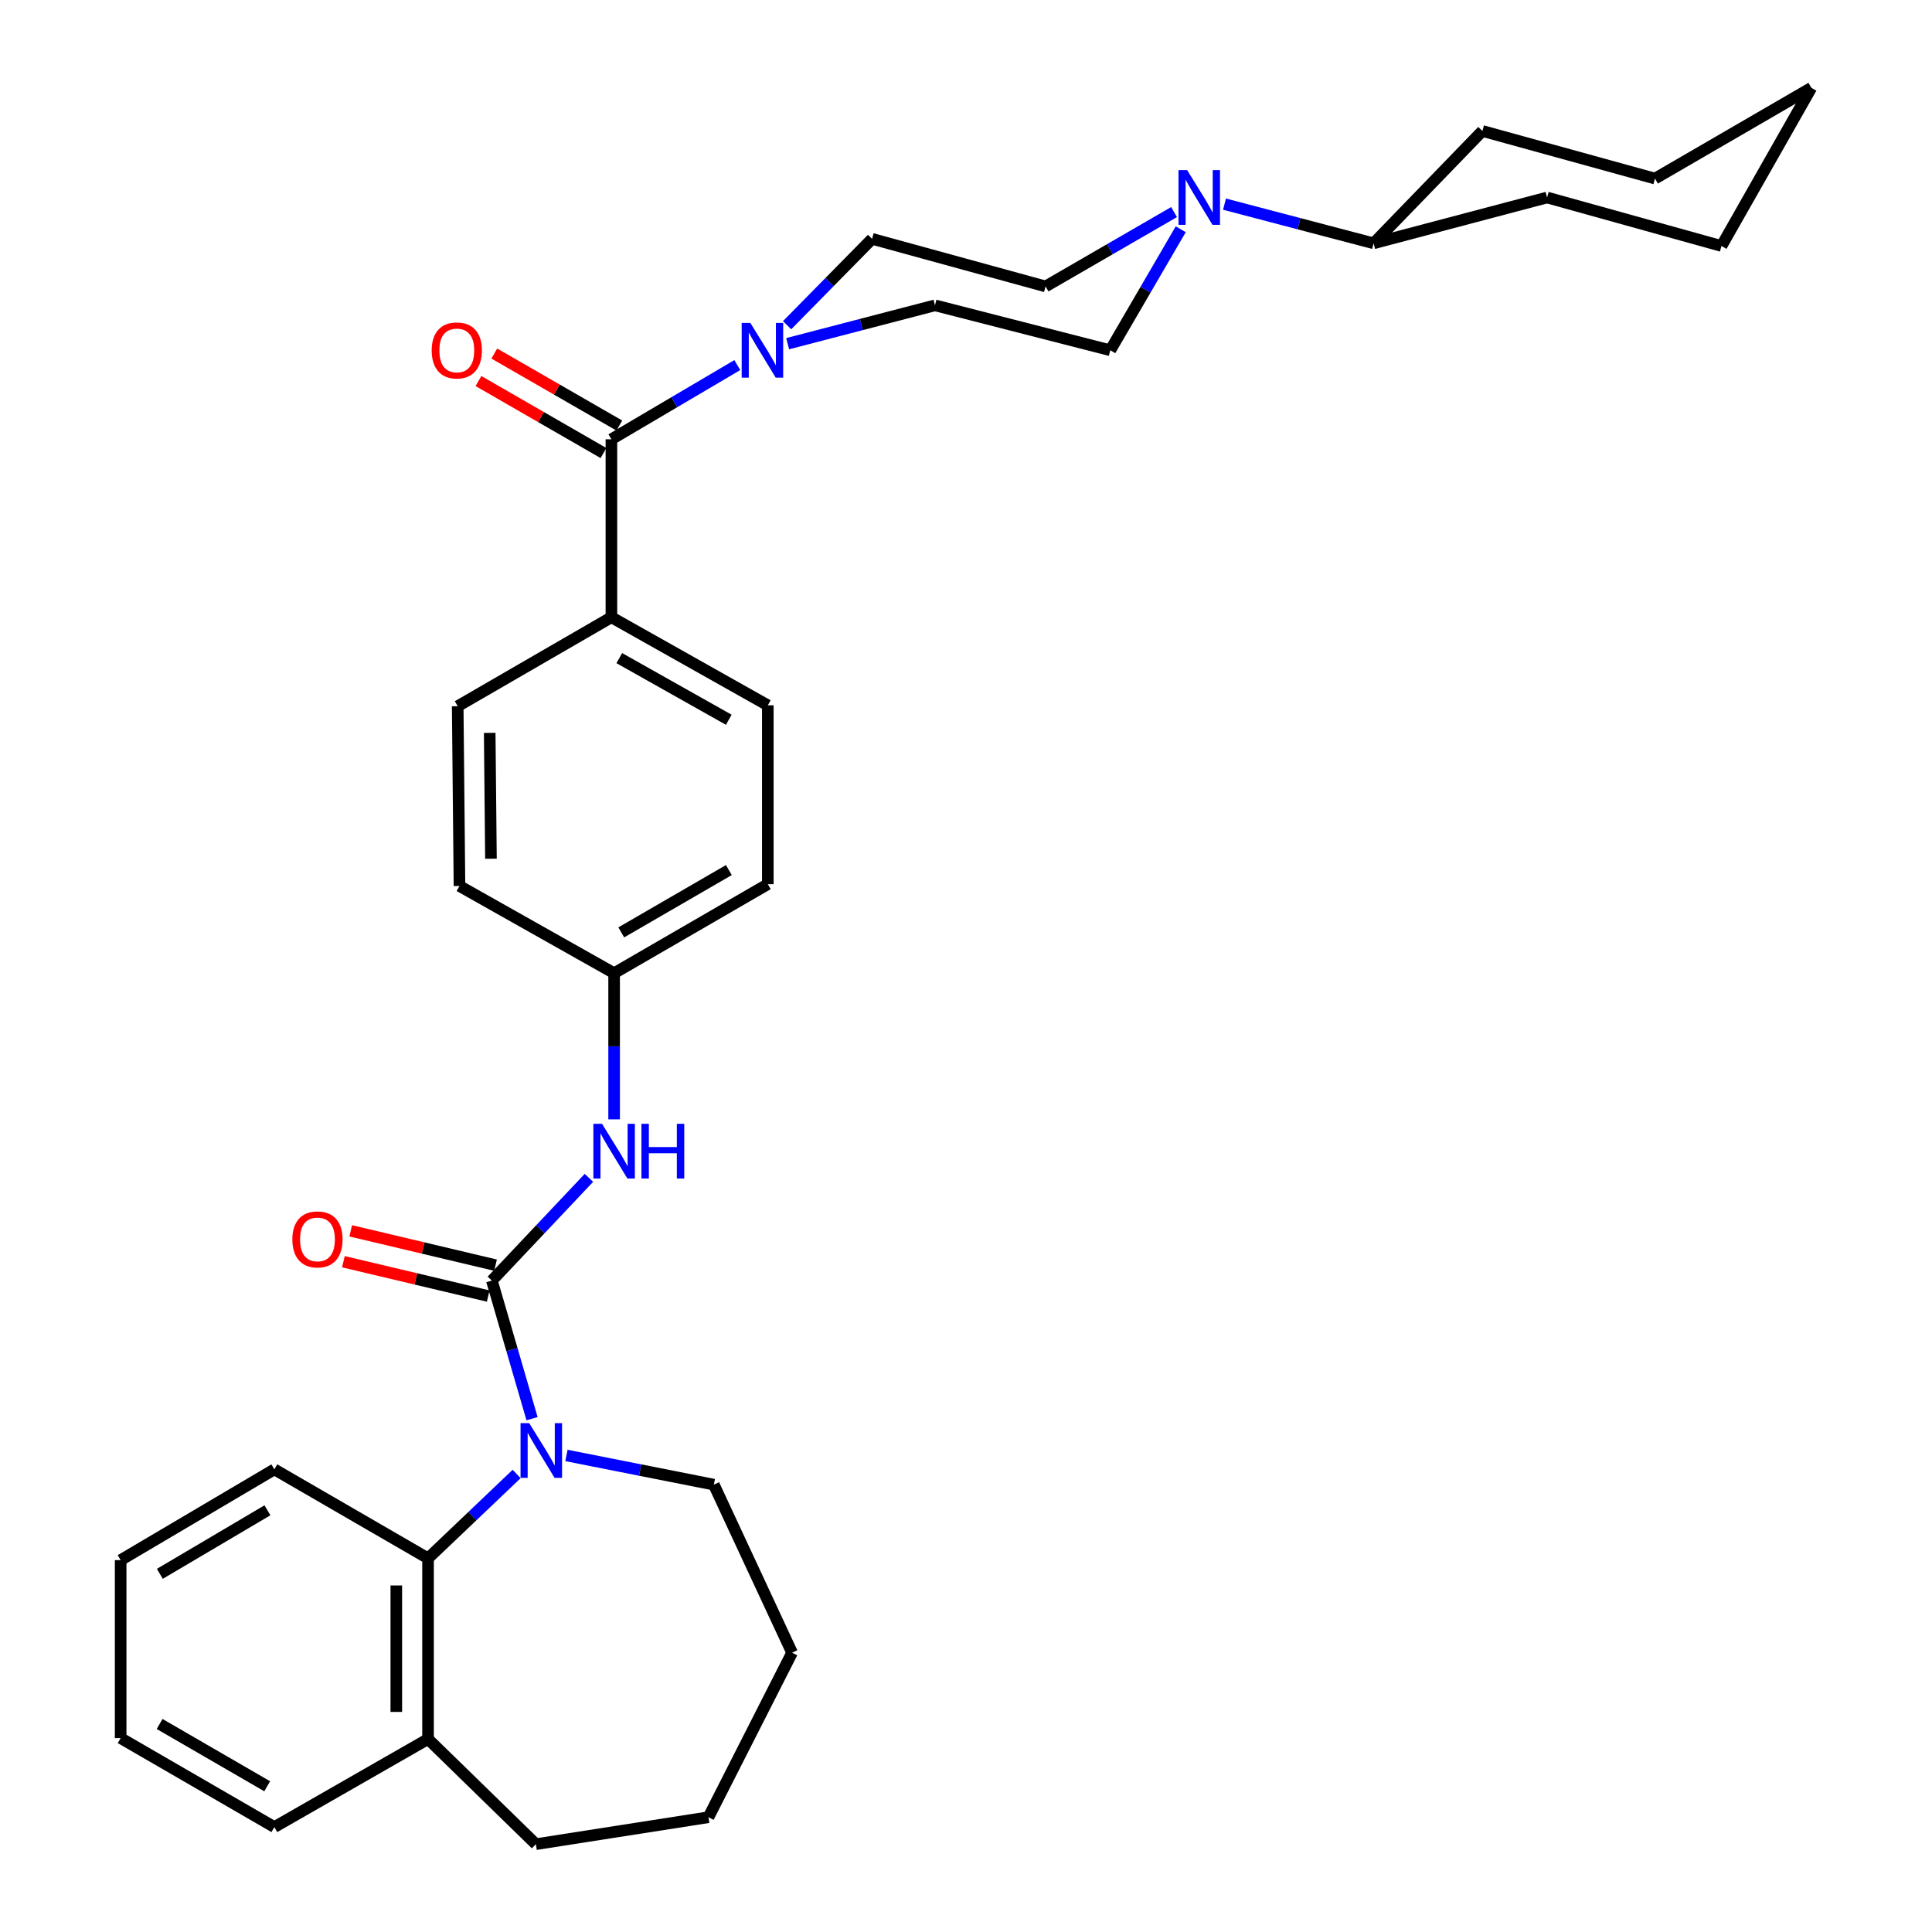 <?xml version='1.0' encoding='iso-8859-1'?>
<svg version='1.1' baseProfile='full'
              xmlns='http://www.w3.org/2000/svg'
                      xmlns:rdkit='http://www.rdkit.org/xml'
                      xmlns:xlink='http://www.w3.org/1999/xlink'
                  xml:space='preserve'
width='1000px' height='1000px' viewBox='0 0 1000 1000'>
<!-- END OF HEADER -->
<rect style='opacity:1.0;fill:#FFFFFF;stroke:none' width='1000' height='1000' x='0' y='0'> </rect>
<path class='bond-0' d='M 254.593,662.838 L 264.991,698.577' style='fill:none;fill-rule:evenodd;stroke:#000000;stroke-width:6px;stroke-linecap:butt;stroke-linejoin:miter;stroke-opacity:1' />
<path class='bond-0' d='M 264.991,698.577 L 275.389,734.316' style='fill:none;fill-rule:evenodd;stroke:#0000FF;stroke-width:6px;stroke-linecap:butt;stroke-linejoin:miter;stroke-opacity:1' />
<path class='bond-5' d='M 254.593,662.838 L 279.708,636.245' style='fill:none;fill-rule:evenodd;stroke:#000000;stroke-width:6px;stroke-linecap:butt;stroke-linejoin:miter;stroke-opacity:1' />
<path class='bond-5' d='M 279.708,636.245 L 304.824,609.651' style='fill:none;fill-rule:evenodd;stroke:#0000FF;stroke-width:6px;stroke-linecap:butt;stroke-linejoin:miter;stroke-opacity:1' />
<path class='bond-7' d='M 256.487,654.846 L 219.011,645.961' style='fill:none;fill-rule:evenodd;stroke:#000000;stroke-width:6px;stroke-linecap:butt;stroke-linejoin:miter;stroke-opacity:1' />
<path class='bond-7' d='M 219.011,645.961 L 181.535,637.076' style='fill:none;fill-rule:evenodd;stroke:#FF0000;stroke-width:6px;stroke-linecap:butt;stroke-linejoin:miter;stroke-opacity:1' />
<path class='bond-7' d='M 252.698,670.831 L 215.221,661.946' style='fill:none;fill-rule:evenodd;stroke:#000000;stroke-width:6px;stroke-linecap:butt;stroke-linejoin:miter;stroke-opacity:1' />
<path class='bond-7' d='M 215.221,661.946 L 177.745,653.061' style='fill:none;fill-rule:evenodd;stroke:#FF0000;stroke-width:6px;stroke-linecap:butt;stroke-linejoin:miter;stroke-opacity:1' />
<path class='bond-3' d='M 267.411,762.923 L 244.482,784.762' style='fill:none;fill-rule:evenodd;stroke:#0000FF;stroke-width:6px;stroke-linecap:butt;stroke-linejoin:miter;stroke-opacity:1' />
<path class='bond-3' d='M 244.482,784.762 L 221.554,806.602' style='fill:none;fill-rule:evenodd;stroke:#000000;stroke-width:6px;stroke-linecap:butt;stroke-linejoin:miter;stroke-opacity:1' />
<path class='bond-18' d='M 293.191,753.343 L 331.34,760.897' style='fill:none;fill-rule:evenodd;stroke:#0000FF;stroke-width:6px;stroke-linecap:butt;stroke-linejoin:miter;stroke-opacity:1' />
<path class='bond-18' d='M 331.34,760.897 L 369.488,768.452' style='fill:none;fill-rule:evenodd;stroke:#000000;stroke-width:6px;stroke-linecap:butt;stroke-linejoin:miter;stroke-opacity:1' />
<path class='bond-1' d='M 316.462,227.377 L 316.462,319.492' style='fill:none;fill-rule:evenodd;stroke:#000000;stroke-width:6px;stroke-linecap:butt;stroke-linejoin:miter;stroke-opacity:1' />
<path class='bond-2' d='M 316.462,227.377 L 349.043,208.171' style='fill:none;fill-rule:evenodd;stroke:#000000;stroke-width:6px;stroke-linecap:butt;stroke-linejoin:miter;stroke-opacity:1' />
<path class='bond-2' d='M 349.043,208.171 L 381.624,188.965' style='fill:none;fill-rule:evenodd;stroke:#0000FF;stroke-width:6px;stroke-linecap:butt;stroke-linejoin:miter;stroke-opacity:1' />
<path class='bond-12' d='M 320.561,220.259 L 288.204,201.626' style='fill:none;fill-rule:evenodd;stroke:#000000;stroke-width:6px;stroke-linecap:butt;stroke-linejoin:miter;stroke-opacity:1' />
<path class='bond-12' d='M 288.204,201.626 L 255.847,182.993' style='fill:none;fill-rule:evenodd;stroke:#FF0000;stroke-width:6px;stroke-linecap:butt;stroke-linejoin:miter;stroke-opacity:1' />
<path class='bond-12' d='M 312.363,234.495 L 280.006,215.862' style='fill:none;fill-rule:evenodd;stroke:#000000;stroke-width:6px;stroke-linecap:butt;stroke-linejoin:miter;stroke-opacity:1' />
<path class='bond-12' d='M 280.006,215.862 L 247.649,197.23' style='fill:none;fill-rule:evenodd;stroke:#FF0000;stroke-width:6px;stroke-linecap:butt;stroke-linejoin:miter;stroke-opacity:1' />
<path class='bond-8' d='M 407.395,168.328 L 429.393,145.976' style='fill:none;fill-rule:evenodd;stroke:#0000FF;stroke-width:6px;stroke-linecap:butt;stroke-linejoin:miter;stroke-opacity:1' />
<path class='bond-8' d='M 429.393,145.976 L 451.391,123.625' style='fill:none;fill-rule:evenodd;stroke:#000000;stroke-width:6px;stroke-linecap:butt;stroke-linejoin:miter;stroke-opacity:1' />
<path class='bond-9' d='M 407.68,177.899 L 445.813,167.97' style='fill:none;fill-rule:evenodd;stroke:#0000FF;stroke-width:6px;stroke-linecap:butt;stroke-linejoin:miter;stroke-opacity:1' />
<path class='bond-9' d='M 445.813,167.97 L 483.946,158.041' style='fill:none;fill-rule:evenodd;stroke:#000000;stroke-width:6px;stroke-linecap:butt;stroke-linejoin:miter;stroke-opacity:1' />
<path class='bond-13' d='M 221.554,806.602 L 221.554,900.114' style='fill:none;fill-rule:evenodd;stroke:#000000;stroke-width:6px;stroke-linecap:butt;stroke-linejoin:miter;stroke-opacity:1' />
<path class='bond-13' d='M 205.126,820.629 L 205.126,886.087' style='fill:none;fill-rule:evenodd;stroke:#000000;stroke-width:6px;stroke-linecap:butt;stroke-linejoin:miter;stroke-opacity:1' />
<path class='bond-21' d='M 221.554,806.602 L 142.006,760.539' style='fill:none;fill-rule:evenodd;stroke:#000000;stroke-width:6px;stroke-linecap:butt;stroke-linejoin:miter;stroke-opacity:1' />
<path class='bond-4' d='M 611.149,118.67 L 592.912,149.983' style='fill:none;fill-rule:evenodd;stroke:#0000FF;stroke-width:6px;stroke-linecap:butt;stroke-linejoin:miter;stroke-opacity:1' />
<path class='bond-4' d='M 592.912,149.983 L 574.675,181.296' style='fill:none;fill-rule:evenodd;stroke:#000000;stroke-width:6px;stroke-linecap:butt;stroke-linejoin:miter;stroke-opacity:1' />
<path class='bond-14' d='M 633.801,105.658 L 672.391,115.801' style='fill:none;fill-rule:evenodd;stroke:#0000FF;stroke-width:6px;stroke-linecap:butt;stroke-linejoin:miter;stroke-opacity:1' />
<path class='bond-14' d='M 672.391,115.801 L 710.982,125.943' style='fill:none;fill-rule:evenodd;stroke:#000000;stroke-width:6px;stroke-linecap:butt;stroke-linejoin:miter;stroke-opacity:1' />
<path class='bond-36' d='M 607.69,109.768 L 574.435,129.013' style='fill:none;fill-rule:evenodd;stroke:#0000FF;stroke-width:6px;stroke-linecap:butt;stroke-linejoin:miter;stroke-opacity:1' />
<path class='bond-36' d='M 574.435,129.013 L 541.18,148.258' style='fill:none;fill-rule:evenodd;stroke:#000000;stroke-width:6px;stroke-linecap:butt;stroke-linejoin:miter;stroke-opacity:1' />
<path class='bond-15' d='M 317.868,579.376 L 317.868,541.55' style='fill:none;fill-rule:evenodd;stroke:#0000FF;stroke-width:6px;stroke-linecap:butt;stroke-linejoin:miter;stroke-opacity:1' />
<path class='bond-15' d='M 317.868,541.55 L 317.868,503.724' style='fill:none;fill-rule:evenodd;stroke:#000000;stroke-width:6px;stroke-linecap:butt;stroke-linejoin:miter;stroke-opacity:1' />
<path class='bond-6' d='M 316.462,319.492 L 397.416,365.071' style='fill:none;fill-rule:evenodd;stroke:#000000;stroke-width:6px;stroke-linecap:butt;stroke-linejoin:miter;stroke-opacity:1' />
<path class='bond-6' d='M 320.546,340.644 L 377.213,372.549' style='fill:none;fill-rule:evenodd;stroke:#000000;stroke-width:6px;stroke-linecap:butt;stroke-linejoin:miter;stroke-opacity:1' />
<path class='bond-33' d='M 316.462,319.492 L 236.905,365.537' style='fill:none;fill-rule:evenodd;stroke:#000000;stroke-width:6px;stroke-linecap:butt;stroke-linejoin:miter;stroke-opacity:1' />
<path class='bond-11' d='M 451.391,123.625 L 541.18,148.258' style='fill:none;fill-rule:evenodd;stroke:#000000;stroke-width:6px;stroke-linecap:butt;stroke-linejoin:miter;stroke-opacity:1' />
<path class='bond-10' d='M 483.946,158.041 L 574.675,181.296' style='fill:none;fill-rule:evenodd;stroke:#000000;stroke-width:6px;stroke-linecap:butt;stroke-linejoin:miter;stroke-opacity:1' />
<path class='bond-22' d='M 221.554,900.114 L 142.006,945.693' style='fill:none;fill-rule:evenodd;stroke:#000000;stroke-width:6px;stroke-linecap:butt;stroke-linejoin:miter;stroke-opacity:1' />
<path class='bond-23' d='M 221.554,900.114 L 277.373,954.545' style='fill:none;fill-rule:evenodd;stroke:#000000;stroke-width:6px;stroke-linecap:butt;stroke-linejoin:miter;stroke-opacity:1' />
<path class='bond-24' d='M 710.982,125.943 L 767.284,67.787' style='fill:none;fill-rule:evenodd;stroke:#000000;stroke-width:6px;stroke-linecap:butt;stroke-linejoin:miter;stroke-opacity:1' />
<path class='bond-25' d='M 710.982,125.943 L 800.761,102.223' style='fill:none;fill-rule:evenodd;stroke:#000000;stroke-width:6px;stroke-linecap:butt;stroke-linejoin:miter;stroke-opacity:1' />
<path class='bond-19' d='M 317.868,503.724 L 237.827,458.592' style='fill:none;fill-rule:evenodd;stroke:#000000;stroke-width:6px;stroke-linecap:butt;stroke-linejoin:miter;stroke-opacity:1' />
<path class='bond-20' d='M 317.868,503.724 L 397.416,457.652' style='fill:none;fill-rule:evenodd;stroke:#000000;stroke-width:6px;stroke-linecap:butt;stroke-linejoin:miter;stroke-opacity:1' />
<path class='bond-20' d='M 321.567,482.597 L 377.25,450.347' style='fill:none;fill-rule:evenodd;stroke:#000000;stroke-width:6px;stroke-linecap:butt;stroke-linejoin:miter;stroke-opacity:1' />
<path class='bond-16' d='M 236.905,365.537 L 237.827,458.592' style='fill:none;fill-rule:evenodd;stroke:#000000;stroke-width:6px;stroke-linecap:butt;stroke-linejoin:miter;stroke-opacity:1' />
<path class='bond-16' d='M 253.471,379.332 L 254.116,444.471' style='fill:none;fill-rule:evenodd;stroke:#000000;stroke-width:6px;stroke-linecap:butt;stroke-linejoin:miter;stroke-opacity:1' />
<path class='bond-17' d='M 397.416,365.071 L 397.416,457.652' style='fill:none;fill-rule:evenodd;stroke:#000000;stroke-width:6px;stroke-linecap:butt;stroke-linejoin:miter;stroke-opacity:1' />
<path class='bond-26' d='M 369.488,768.452 L 409.974,855.439' style='fill:none;fill-rule:evenodd;stroke:#000000;stroke-width:6px;stroke-linecap:butt;stroke-linejoin:miter;stroke-opacity:1' />
<path class='bond-27' d='M 142.006,760.539 L 62.448,807.515' style='fill:none;fill-rule:evenodd;stroke:#000000;stroke-width:6px;stroke-linecap:butt;stroke-linejoin:miter;stroke-opacity:1' />
<path class='bond-27' d='M 138.425,781.732 L 82.735,814.614' style='fill:none;fill-rule:evenodd;stroke:#000000;stroke-width:6px;stroke-linecap:butt;stroke-linejoin:miter;stroke-opacity:1' />
<path class='bond-35' d='M 142.006,945.693 L 62.448,899.639' style='fill:none;fill-rule:evenodd;stroke:#000000;stroke-width:6px;stroke-linecap:butt;stroke-linejoin:miter;stroke-opacity:1' />
<path class='bond-35' d='M 138.302,924.567 L 82.612,892.33' style='fill:none;fill-rule:evenodd;stroke:#000000;stroke-width:6px;stroke-linecap:butt;stroke-linejoin:miter;stroke-opacity:1' />
<path class='bond-34' d='M 277.373,954.545 L 366.705,940.591' style='fill:none;fill-rule:evenodd;stroke:#000000;stroke-width:6px;stroke-linecap:butt;stroke-linejoin:miter;stroke-opacity:1' />
<path class='bond-30' d='M 767.284,67.787 L 856.616,92.43' style='fill:none;fill-rule:evenodd;stroke:#000000;stroke-width:6px;stroke-linecap:butt;stroke-linejoin:miter;stroke-opacity:1' />
<path class='bond-31' d='M 800.761,102.223 L 891.033,127.33' style='fill:none;fill-rule:evenodd;stroke:#000000;stroke-width:6px;stroke-linecap:butt;stroke-linejoin:miter;stroke-opacity:1' />
<path class='bond-28' d='M 409.974,855.439 L 366.705,940.591' style='fill:none;fill-rule:evenodd;stroke:#000000;stroke-width:6px;stroke-linecap:butt;stroke-linejoin:miter;stroke-opacity:1' />
<path class='bond-29' d='M 62.448,807.515 L 62.448,899.639' style='fill:none;fill-rule:evenodd;stroke:#000000;stroke-width:6px;stroke-linecap:butt;stroke-linejoin:miter;stroke-opacity:1' />
<path class='bond-37' d='M 856.616,92.43 L 937.552,45.455' style='fill:none;fill-rule:evenodd;stroke:#000000;stroke-width:6px;stroke-linecap:butt;stroke-linejoin:miter;stroke-opacity:1' />
<path class='bond-32' d='M 891.033,127.33 L 937.552,45.455' style='fill:none;fill-rule:evenodd;stroke:#000000;stroke-width:6px;stroke-linecap:butt;stroke-linejoin:miter;stroke-opacity:1' />
<path  class='atom-1' d='M 273.915 736.605
L 283.195 751.605
Q 284.115 753.085, 285.595 755.765
Q 287.075 758.445, 287.155 758.605
L 287.155 736.605
L 290.915 736.605
L 290.915 764.925
L 287.035 764.925
L 277.075 748.525
Q 275.915 746.605, 274.675 744.405
Q 273.475 742.205, 273.115 741.525
L 273.115 764.925
L 269.435 764.925
L 269.435 736.605
L 273.915 736.605
' fill='#0000FF'/>
<path  class='atom-3' d='M 388.372 167.136
L 397.652 182.136
Q 398.572 183.616, 400.052 186.296
Q 401.532 188.976, 401.612 189.136
L 401.612 167.136
L 405.372 167.136
L 405.372 195.456
L 401.492 195.456
L 391.532 179.056
Q 390.372 177.136, 389.132 174.936
Q 387.932 172.736, 387.572 172.056
L 387.572 195.456
L 383.892 195.456
L 383.892 167.136
L 388.372 167.136
' fill='#0000FF'/>
<path  class='atom-5' d='M 614.468 88.062
L 623.748 103.063
Q 624.668 104.543, 626.148 107.223
Q 627.628 109.903, 627.708 110.063
L 627.708 88.062
L 631.468 88.062
L 631.468 116.383
L 627.588 116.383
L 617.628 99.983
Q 616.468 98.062, 615.228 95.862
Q 614.028 93.662, 613.668 92.983
L 613.668 116.383
L 609.988 116.383
L 609.988 88.062
L 614.468 88.062
' fill='#0000FF'/>
<path  class='atom-6' d='M 311.608 581.679
L 320.888 596.679
Q 321.808 598.159, 323.288 600.839
Q 324.768 603.519, 324.848 603.679
L 324.848 581.679
L 328.608 581.679
L 328.608 609.999
L 324.728 609.999
L 314.768 593.599
Q 313.608 591.679, 312.368 589.479
Q 311.168 587.279, 310.808 586.599
L 310.808 609.999
L 307.128 609.999
L 307.128 581.679
L 311.608 581.679
' fill='#0000FF'/>
<path  class='atom-6' d='M 332.008 581.679
L 335.848 581.679
L 335.848 593.719
L 350.328 593.719
L 350.328 581.679
L 354.168 581.679
L 354.168 609.999
L 350.328 609.999
L 350.328 596.919
L 335.848 596.919
L 335.848 609.999
L 332.008 609.999
L 332.008 581.679
' fill='#0000FF'/>
<path  class='atom-8' d='M 151.32 641.516
Q 151.32 634.716, 154.68 630.916
Q 158.04 627.116, 164.32 627.116
Q 170.6 627.116, 173.96 630.916
Q 177.32 634.716, 177.32 641.516
Q 177.32 648.396, 173.92 652.316
Q 170.52 656.196, 164.32 656.196
Q 158.08 656.196, 154.68 652.316
Q 151.32 648.436, 151.32 641.516
M 164.32 652.996
Q 168.64 652.996, 170.96 650.116
Q 173.32 647.196, 173.32 641.516
Q 173.32 635.956, 170.96 633.156
Q 168.64 630.316, 164.32 630.316
Q 160 630.316, 157.64 633.116
Q 155.32 635.916, 155.32 641.516
Q 155.32 647.236, 157.64 650.116
Q 160 652.996, 164.32 652.996
' fill='#FF0000'/>
<path  class='atom-13' d='M 223.44 181.376
Q 223.44 174.576, 226.8 170.776
Q 230.16 166.976, 236.44 166.976
Q 242.72 166.976, 246.08 170.776
Q 249.44 174.576, 249.44 181.376
Q 249.44 188.256, 246.04 192.176
Q 242.64 196.056, 236.44 196.056
Q 230.2 196.056, 226.8 192.176
Q 223.44 188.296, 223.44 181.376
M 236.44 192.856
Q 240.76 192.856, 243.08 189.976
Q 245.44 187.056, 245.44 181.376
Q 245.44 175.816, 243.08 173.016
Q 240.76 170.176, 236.44 170.176
Q 232.12 170.176, 229.76 172.976
Q 227.44 175.776, 227.44 181.376
Q 227.44 187.096, 229.76 189.976
Q 232.12 192.856, 236.44 192.856
' fill='#FF0000'/>
</svg>
